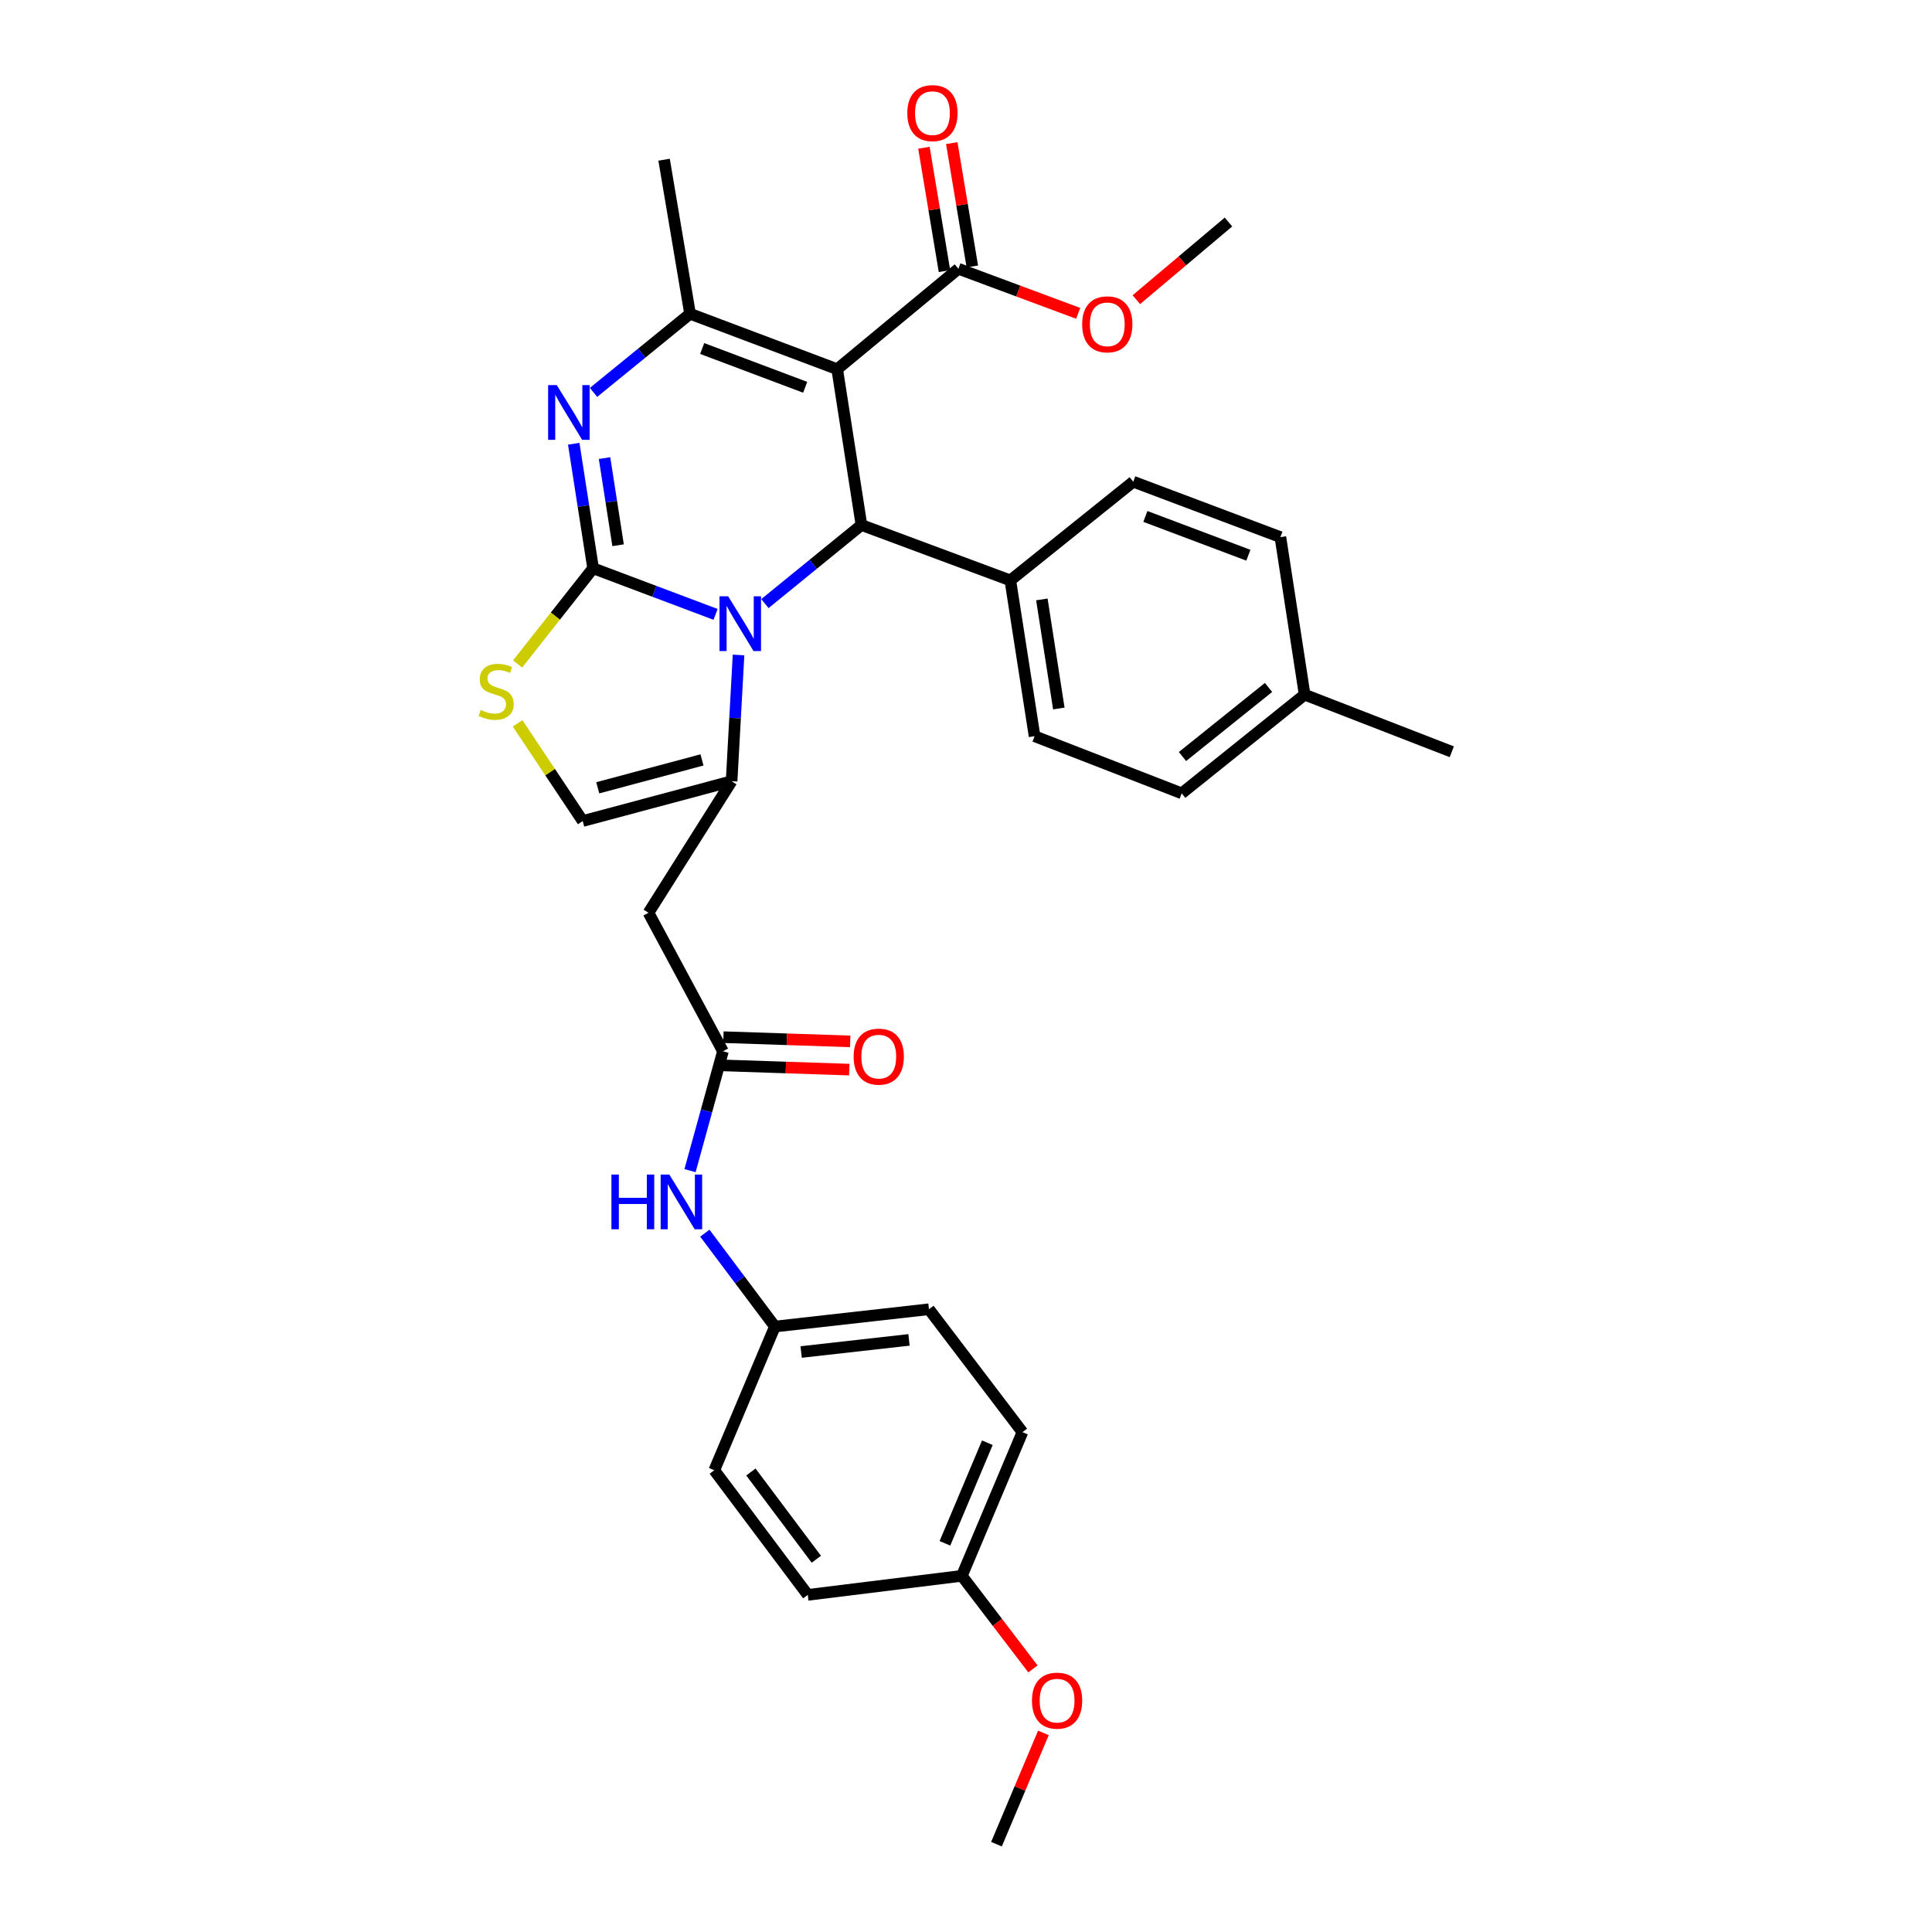 <?xml version='1.0' encoding='iso-8859-1'?>
<svg version='1.1' baseProfile='full'
              xmlns='http://www.w3.org/2000/svg'
                      xmlns:rdkit='http://www.rdkit.org/xml'
                      xmlns:xlink='http://www.w3.org/1999/xlink'
                  xml:space='preserve'
width='1000px' height='1000px' viewBox='0 0 1000 1000'>
<!-- END OF HEADER -->
<rect style='opacity:1.0;fill:#FFFFFF;stroke:none' width='1000' height='1000' x='0' y='0'> </rect>
<path class='bond-0' d='M 401.081,686.622 L 369.714,760.996' style='fill:none;fill-rule:evenodd;stroke:#000000;stroke-width:6px;stroke-linecap:butt;stroke-linejoin:miter;stroke-opacity:1' />
<path class='bond-1' d='M 401.081,686.622 L 480.829,677.66' style='fill:none;fill-rule:evenodd;stroke:#000000;stroke-width:6px;stroke-linecap:butt;stroke-linejoin:miter;stroke-opacity:1' />
<path class='bond-1' d='M 414.675,699.798 L 470.498,693.525' style='fill:none;fill-rule:evenodd;stroke:#000000;stroke-width:6px;stroke-linecap:butt;stroke-linejoin:miter;stroke-opacity:1' />
<path class='bond-2' d='M 401.081,686.622 L 382.952,662.451' style='fill:none;fill-rule:evenodd;stroke:#000000;stroke-width:6px;stroke-linecap:butt;stroke-linejoin:miter;stroke-opacity:1' />
<path class='bond-2' d='M 382.952,662.451 L 364.824,638.279' style='fill:none;fill-rule:evenodd;stroke:#0000FF;stroke-width:6px;stroke-linecap:butt;stroke-linejoin:miter;stroke-opacity:1' />
<path class='bond-3' d='M 374.195,544.141 L 365.675,575.031' style='fill:none;fill-rule:evenodd;stroke:#000000;stroke-width:6px;stroke-linecap:butt;stroke-linejoin:miter;stroke-opacity:1' />
<path class='bond-3' d='M 365.675,575.031 L 357.155,605.921' style='fill:none;fill-rule:evenodd;stroke:#0000FF;stroke-width:6px;stroke-linecap:butt;stroke-linejoin:miter;stroke-opacity:1' />
<path class='bond-4' d='M 373.952,551.443 L 406.768,552.536' style='fill:none;fill-rule:evenodd;stroke:#000000;stroke-width:6px;stroke-linecap:butt;stroke-linejoin:miter;stroke-opacity:1' />
<path class='bond-4' d='M 406.768,552.536 L 439.584,553.63' style='fill:none;fill-rule:evenodd;stroke:#FF0000;stroke-width:6px;stroke-linecap:butt;stroke-linejoin:miter;stroke-opacity:1' />
<path class='bond-4' d='M 374.439,536.839 L 407.254,537.933' style='fill:none;fill-rule:evenodd;stroke:#000000;stroke-width:6px;stroke-linecap:butt;stroke-linejoin:miter;stroke-opacity:1' />
<path class='bond-4' d='M 407.254,537.933 L 440.07,539.026' style='fill:none;fill-rule:evenodd;stroke:#FF0000;stroke-width:6px;stroke-linecap:butt;stroke-linejoin:miter;stroke-opacity:1' />
<path class='bond-5' d='M 374.195,544.141 L 335.661,472.454' style='fill:none;fill-rule:evenodd;stroke:#000000;stroke-width:6px;stroke-linecap:butt;stroke-linejoin:miter;stroke-opacity:1' />
<path class='bond-6' d='M 497.851,815.652 L 529.218,741.278' style='fill:none;fill-rule:evenodd;stroke:#000000;stroke-width:6px;stroke-linecap:butt;stroke-linejoin:miter;stroke-opacity:1' />
<path class='bond-6' d='M 489.093,798.818 L 511.05,746.756' style='fill:none;fill-rule:evenodd;stroke:#000000;stroke-width:6px;stroke-linecap:butt;stroke-linejoin:miter;stroke-opacity:1' />
<path class='bond-7' d='M 497.851,815.652 L 516.251,839.737' style='fill:none;fill-rule:evenodd;stroke:#000000;stroke-width:6px;stroke-linecap:butt;stroke-linejoin:miter;stroke-opacity:1' />
<path class='bond-7' d='M 516.251,839.737 L 534.651,863.822' style='fill:none;fill-rule:evenodd;stroke:#FF0000;stroke-width:6px;stroke-linecap:butt;stroke-linejoin:miter;stroke-opacity:1' />
<path class='bond-8' d='M 497.851,815.652 L 418.104,825.507' style='fill:none;fill-rule:evenodd;stroke:#000000;stroke-width:6px;stroke-linecap:butt;stroke-linejoin:miter;stroke-opacity:1' />
<path class='bond-9' d='M 296.967,229.693 L 301.978,261.913' style='fill:none;fill-rule:evenodd;stroke:#0000FF;stroke-width:6px;stroke-linecap:butt;stroke-linejoin:miter;stroke-opacity:1' />
<path class='bond-9' d='M 301.978,261.913 L 306.989,294.134' style='fill:none;fill-rule:evenodd;stroke:#000000;stroke-width:6px;stroke-linecap:butt;stroke-linejoin:miter;stroke-opacity:1' />
<path class='bond-9' d='M 312.909,237.114 L 316.416,259.668' style='fill:none;fill-rule:evenodd;stroke:#0000FF;stroke-width:6px;stroke-linecap:butt;stroke-linejoin:miter;stroke-opacity:1' />
<path class='bond-9' d='M 316.416,259.668 L 319.924,282.222' style='fill:none;fill-rule:evenodd;stroke:#000000;stroke-width:6px;stroke-linecap:butt;stroke-linejoin:miter;stroke-opacity:1' />
<path class='bond-10' d='M 307.21,203.101 L 332.191,182.759' style='fill:none;fill-rule:evenodd;stroke:#0000FF;stroke-width:6px;stroke-linecap:butt;stroke-linejoin:miter;stroke-opacity:1' />
<path class='bond-10' d='M 332.191,182.759 L 357.173,162.417' style='fill:none;fill-rule:evenodd;stroke:#000000;stroke-width:6px;stroke-linecap:butt;stroke-linejoin:miter;stroke-opacity:1' />
<path class='bond-11' d='M 445.882,271.737 L 420.901,292.079' style='fill:none;fill-rule:evenodd;stroke:#000000;stroke-width:6px;stroke-linecap:butt;stroke-linejoin:miter;stroke-opacity:1' />
<path class='bond-11' d='M 420.901,292.079 L 395.919,312.421' style='fill:none;fill-rule:evenodd;stroke:#0000FF;stroke-width:6px;stroke-linecap:butt;stroke-linejoin:miter;stroke-opacity:1' />
<path class='bond-12' d='M 445.882,271.737 L 433.332,191.088' style='fill:none;fill-rule:evenodd;stroke:#000000;stroke-width:6px;stroke-linecap:butt;stroke-linejoin:miter;stroke-opacity:1' />
<path class='bond-13' d='M 445.882,271.737 L 522.943,300.409' style='fill:none;fill-rule:evenodd;stroke:#000000;stroke-width:6px;stroke-linecap:butt;stroke-linejoin:miter;stroke-opacity:1' />
<path class='bond-14' d='M 433.332,191.088 L 496.066,139.119' style='fill:none;fill-rule:evenodd;stroke:#000000;stroke-width:6px;stroke-linecap:butt;stroke-linejoin:miter;stroke-opacity:1' />
<path class='bond-15' d='M 433.332,191.088 L 357.173,162.417' style='fill:none;fill-rule:evenodd;stroke:#000000;stroke-width:6px;stroke-linecap:butt;stroke-linejoin:miter;stroke-opacity:1' />
<path class='bond-15' d='M 416.76,200.462 L 363.448,180.392' style='fill:none;fill-rule:evenodd;stroke:#000000;stroke-width:6px;stroke-linecap:butt;stroke-linejoin:miter;stroke-opacity:1' />
<path class='bond-16' d='M 357.173,162.417 L 343.73,82.661' style='fill:none;fill-rule:evenodd;stroke:#000000;stroke-width:6px;stroke-linecap:butt;stroke-linejoin:miter;stroke-opacity:1' />
<path class='bond-17' d='M 370.382,318.003 L 338.686,306.069' style='fill:none;fill-rule:evenodd;stroke:#0000FF;stroke-width:6px;stroke-linecap:butt;stroke-linejoin:miter;stroke-opacity:1' />
<path class='bond-17' d='M 338.686,306.069 L 306.989,294.134' style='fill:none;fill-rule:evenodd;stroke:#000000;stroke-width:6px;stroke-linecap:butt;stroke-linejoin:miter;stroke-opacity:1' />
<path class='bond-18' d='M 382.267,339.015 L 380.472,371.685' style='fill:none;fill-rule:evenodd;stroke:#0000FF;stroke-width:6px;stroke-linecap:butt;stroke-linejoin:miter;stroke-opacity:1' />
<path class='bond-18' d='M 380.472,371.685 L 378.676,404.355' style='fill:none;fill-rule:evenodd;stroke:#000000;stroke-width:6px;stroke-linecap:butt;stroke-linejoin:miter;stroke-opacity:1' />
<path class='bond-19' d='M 306.989,294.134 L 287.45,318.906' style='fill:none;fill-rule:evenodd;stroke:#000000;stroke-width:6px;stroke-linecap:butt;stroke-linejoin:miter;stroke-opacity:1' />
<path class='bond-19' d='M 287.45,318.906 L 267.912,343.679' style='fill:none;fill-rule:evenodd;stroke:#CCCC00;stroke-width:6px;stroke-linecap:butt;stroke-linejoin:miter;stroke-opacity:1' />
<path class='bond-20' d='M 267.905,374.407 L 284.76,399.686' style='fill:none;fill-rule:evenodd;stroke:#CCCC00;stroke-width:6px;stroke-linecap:butt;stroke-linejoin:miter;stroke-opacity:1' />
<path class='bond-20' d='M 284.76,399.686 L 301.615,424.966' style='fill:none;fill-rule:evenodd;stroke:#000000;stroke-width:6px;stroke-linecap:butt;stroke-linejoin:miter;stroke-opacity:1' />
<path class='bond-21' d='M 301.615,424.966 L 378.676,404.355' style='fill:none;fill-rule:evenodd;stroke:#000000;stroke-width:6px;stroke-linecap:butt;stroke-linejoin:miter;stroke-opacity:1' />
<path class='bond-21' d='M 309.399,407.759 L 363.342,393.331' style='fill:none;fill-rule:evenodd;stroke:#000000;stroke-width:6px;stroke-linecap:butt;stroke-linejoin:miter;stroke-opacity:1' />
<path class='bond-22' d='M 378.676,404.355 L 335.661,472.454' style='fill:none;fill-rule:evenodd;stroke:#000000;stroke-width:6px;stroke-linecap:butt;stroke-linejoin:miter;stroke-opacity:1' />
<path class='bond-23' d='M 611.653,410.63 L 675.279,359.554' style='fill:none;fill-rule:evenodd;stroke:#000000;stroke-width:6px;stroke-linecap:butt;stroke-linejoin:miter;stroke-opacity:1' />
<path class='bond-23' d='M 612.05,391.574 L 656.588,355.821' style='fill:none;fill-rule:evenodd;stroke:#000000;stroke-width:6px;stroke-linecap:butt;stroke-linejoin:miter;stroke-opacity:1' />
<path class='bond-24' d='M 611.653,410.63 L 535.493,381.058' style='fill:none;fill-rule:evenodd;stroke:#000000;stroke-width:6px;stroke-linecap:butt;stroke-linejoin:miter;stroke-opacity:1' />
<path class='bond-25' d='M 496.066,139.119 L 527.068,150.654' style='fill:none;fill-rule:evenodd;stroke:#000000;stroke-width:6px;stroke-linecap:butt;stroke-linejoin:miter;stroke-opacity:1' />
<path class='bond-25' d='M 527.068,150.654 L 558.071,162.189' style='fill:none;fill-rule:evenodd;stroke:#FF0000;stroke-width:6px;stroke-linecap:butt;stroke-linejoin:miter;stroke-opacity:1' />
<path class='bond-26' d='M 503.272,137.918 L 497.951,105.995' style='fill:none;fill-rule:evenodd;stroke:#000000;stroke-width:6px;stroke-linecap:butt;stroke-linejoin:miter;stroke-opacity:1' />
<path class='bond-26' d='M 497.951,105.995 L 492.63,74.073' style='fill:none;fill-rule:evenodd;stroke:#FF0000;stroke-width:6px;stroke-linecap:butt;stroke-linejoin:miter;stroke-opacity:1' />
<path class='bond-26' d='M 488.859,140.32 L 483.538,108.398' style='fill:none;fill-rule:evenodd;stroke:#000000;stroke-width:6px;stroke-linecap:butt;stroke-linejoin:miter;stroke-opacity:1' />
<path class='bond-26' d='M 483.538,108.398 L 478.217,76.475' style='fill:none;fill-rule:evenodd;stroke:#FF0000;stroke-width:6px;stroke-linecap:butt;stroke-linejoin:miter;stroke-opacity:1' />
<path class='bond-27' d='M 588.177,155.104 L 612.014,135.012' style='fill:none;fill-rule:evenodd;stroke:#FF0000;stroke-width:6px;stroke-linecap:butt;stroke-linejoin:miter;stroke-opacity:1' />
<path class='bond-27' d='M 612.014,135.012 L 635.852,114.92' style='fill:none;fill-rule:evenodd;stroke:#000000;stroke-width:6px;stroke-linecap:butt;stroke-linejoin:miter;stroke-opacity:1' />
<path class='bond-28' d='M 675.279,359.554 L 662.729,278.012' style='fill:none;fill-rule:evenodd;stroke:#000000;stroke-width:6px;stroke-linecap:butt;stroke-linejoin:miter;stroke-opacity:1' />
<path class='bond-29' d='M 675.279,359.554 L 751.447,389.118' style='fill:none;fill-rule:evenodd;stroke:#000000;stroke-width:6px;stroke-linecap:butt;stroke-linejoin:miter;stroke-opacity:1' />
<path class='bond-30' d='M 662.729,278.012 L 586.569,249.332' style='fill:none;fill-rule:evenodd;stroke:#000000;stroke-width:6px;stroke-linecap:butt;stroke-linejoin:miter;stroke-opacity:1' />
<path class='bond-30' d='M 646.156,287.384 L 592.844,267.309' style='fill:none;fill-rule:evenodd;stroke:#000000;stroke-width:6px;stroke-linecap:butt;stroke-linejoin:miter;stroke-opacity:1' />
<path class='bond-31' d='M 586.569,249.332 L 522.943,300.409' style='fill:none;fill-rule:evenodd;stroke:#000000;stroke-width:6px;stroke-linecap:butt;stroke-linejoin:miter;stroke-opacity:1' />
<path class='bond-32' d='M 522.943,300.409 L 535.493,381.058' style='fill:none;fill-rule:evenodd;stroke:#000000;stroke-width:6px;stroke-linecap:butt;stroke-linejoin:miter;stroke-opacity:1' />
<path class='bond-32' d='M 539.264,310.259 L 548.049,366.713' style='fill:none;fill-rule:evenodd;stroke:#000000;stroke-width:6px;stroke-linecap:butt;stroke-linejoin:miter;stroke-opacity:1' />
<path class='bond-33' d='M 369.714,760.996 L 418.104,825.507' style='fill:none;fill-rule:evenodd;stroke:#000000;stroke-width:6px;stroke-linecap:butt;stroke-linejoin:miter;stroke-opacity:1' />
<path class='bond-33' d='M 388.662,761.905 L 422.534,807.063' style='fill:none;fill-rule:evenodd;stroke:#000000;stroke-width:6px;stroke-linecap:butt;stroke-linejoin:miter;stroke-opacity:1' />
<path class='bond-34' d='M 480.829,677.66 L 529.218,741.278' style='fill:none;fill-rule:evenodd;stroke:#000000;stroke-width:6px;stroke-linecap:butt;stroke-linejoin:miter;stroke-opacity:1' />
<path class='bond-35' d='M 540.066,896.949 L 527.921,925.747' style='fill:none;fill-rule:evenodd;stroke:#FF0000;stroke-width:6px;stroke-linecap:butt;stroke-linejoin:miter;stroke-opacity:1' />
<path class='bond-35' d='M 527.921,925.747 L 515.775,954.545' style='fill:none;fill-rule:evenodd;stroke:#000000;stroke-width:6px;stroke-linecap:butt;stroke-linejoin:miter;stroke-opacity:1' />
<path  class='atom-2' d='M 316.472 607.943
L 320.312 607.943
L 320.312 619.983
L 334.792 619.983
L 334.792 607.943
L 338.632 607.943
L 338.632 636.263
L 334.792 636.263
L 334.792 623.183
L 320.312 623.183
L 320.312 636.263
L 316.472 636.263
L 316.472 607.943
' fill='#0000FF'/>
<path  class='atom-2' d='M 346.432 607.943
L 355.712 622.943
Q 356.632 624.423, 358.112 627.103
Q 359.592 629.783, 359.672 629.943
L 359.672 607.943
L 363.432 607.943
L 363.432 636.263
L 359.552 636.263
L 349.592 619.863
Q 348.432 617.943, 347.192 615.743
Q 345.992 613.543, 345.632 612.863
L 345.632 636.263
L 341.952 636.263
L 341.952 607.943
L 346.432 607.943
' fill='#0000FF'/>
<path  class='atom-3' d='M 441.844 546.908
Q 441.844 540.108, 445.204 536.308
Q 448.564 532.508, 454.844 532.508
Q 461.124 532.508, 464.484 536.308
Q 467.844 540.108, 467.844 546.908
Q 467.844 553.788, 464.444 557.708
Q 461.044 561.588, 454.844 561.588
Q 448.604 561.588, 445.204 557.708
Q 441.844 553.828, 441.844 546.908
M 454.844 558.388
Q 459.164 558.388, 461.484 555.508
Q 463.844 552.588, 463.844 546.908
Q 463.844 541.348, 461.484 538.548
Q 459.164 535.708, 454.844 535.708
Q 450.524 535.708, 448.164 538.508
Q 445.844 541.308, 445.844 546.908
Q 445.844 552.628, 448.164 555.508
Q 450.524 558.388, 454.844 558.388
' fill='#FF0000'/>
<path  class='atom-5' d='M 288.187 199.333
L 297.467 214.333
Q 298.387 215.813, 299.867 218.493
Q 301.347 221.173, 301.427 221.333
L 301.427 199.333
L 305.187 199.333
L 305.187 227.653
L 301.307 227.653
L 291.347 211.253
Q 290.187 209.333, 288.947 207.133
Q 287.747 204.933, 287.387 204.253
L 287.387 227.653
L 283.707 227.653
L 283.707 199.333
L 288.187 199.333
' fill='#0000FF'/>
<path  class='atom-9' d='M 376.897 308.653
L 386.177 323.653
Q 387.097 325.133, 388.577 327.813
Q 390.057 330.493, 390.137 330.653
L 390.137 308.653
L 393.897 308.653
L 393.897 336.973
L 390.017 336.973
L 380.057 320.573
Q 378.897 318.653, 377.657 316.453
Q 376.457 314.253, 376.097 313.573
L 376.097 336.973
L 372.417 336.973
L 372.417 308.653
L 376.897 308.653
' fill='#0000FF'/>
<path  class='atom-11' d='M 248.806 367.48
Q 249.126 367.6, 250.446 368.16
Q 251.766 368.72, 253.206 369.08
Q 254.686 369.4, 256.126 369.4
Q 258.806 369.4, 260.366 368.12
Q 261.926 366.8, 261.926 364.52
Q 261.926 362.96, 261.126 362
Q 260.366 361.04, 259.166 360.52
Q 257.966 360, 255.966 359.4
Q 253.446 358.64, 251.926 357.92
Q 250.446 357.2, 249.366 355.68
Q 248.326 354.16, 248.326 351.6
Q 248.326 348.04, 250.726 345.84
Q 253.166 343.64, 257.966 343.64
Q 261.246 343.64, 264.966 345.2
L 264.046 348.28
Q 260.646 346.88, 258.086 346.88
Q 255.326 346.88, 253.806 348.04
Q 252.286 349.16, 252.326 351.12
Q 252.326 352.64, 253.086 353.56
Q 253.886 354.48, 255.006 355
Q 256.166 355.52, 258.086 356.12
Q 260.646 356.92, 262.166 357.72
Q 263.686 358.52, 264.766 360.16
Q 265.886 361.76, 265.886 364.52
Q 265.886 368.44, 263.246 370.56
Q 260.646 372.64, 256.286 372.64
Q 253.766 372.64, 251.846 372.08
Q 249.966 371.56, 247.726 370.64
L 248.806 367.48
' fill='#CCCC00'/>
<path  class='atom-17' d='M 560.126 167.871
Q 560.126 161.071, 563.486 157.271
Q 566.846 153.471, 573.126 153.471
Q 579.406 153.471, 582.766 157.271
Q 586.126 161.071, 586.126 167.871
Q 586.126 174.751, 582.726 178.671
Q 579.326 182.551, 573.126 182.551
Q 566.886 182.551, 563.486 178.671
Q 560.126 174.791, 560.126 167.871
M 573.126 179.351
Q 577.446 179.351, 579.766 176.471
Q 582.126 173.551, 582.126 167.871
Q 582.126 162.311, 579.766 159.511
Q 577.446 156.671, 573.126 156.671
Q 568.806 156.671, 566.446 159.471
Q 564.126 162.271, 564.126 167.871
Q 564.126 173.591, 566.446 176.471
Q 568.806 179.351, 573.126 179.351
' fill='#FF0000'/>
<path  class='atom-18' d='M 469.623 58.55
Q 469.623 51.75, 472.983 47.95
Q 476.343 44.15, 482.623 44.15
Q 488.903 44.15, 492.263 47.95
Q 495.623 51.75, 495.623 58.55
Q 495.623 65.43, 492.223 69.35
Q 488.823 73.23, 482.623 73.23
Q 476.383 73.23, 472.983 69.35
Q 469.623 65.47, 469.623 58.55
M 482.623 70.03
Q 486.943 70.03, 489.263 67.15
Q 491.623 64.23, 491.623 58.55
Q 491.623 52.99, 489.263 50.19
Q 486.943 47.35, 482.623 47.35
Q 478.303 47.35, 475.943 50.15
Q 473.623 52.95, 473.623 58.55
Q 473.623 64.27, 475.943 67.15
Q 478.303 70.03, 482.623 70.03
' fill='#FF0000'/>
<path  class='atom-31' d='M 534.142 880.252
Q 534.142 873.452, 537.502 869.652
Q 540.862 865.852, 547.142 865.852
Q 553.422 865.852, 556.782 869.652
Q 560.142 873.452, 560.142 880.252
Q 560.142 887.132, 556.742 891.052
Q 553.342 894.932, 547.142 894.932
Q 540.902 894.932, 537.502 891.052
Q 534.142 887.172, 534.142 880.252
M 547.142 891.732
Q 551.462 891.732, 553.782 888.852
Q 556.142 885.932, 556.142 880.252
Q 556.142 874.692, 553.782 871.892
Q 551.462 869.052, 547.142 869.052
Q 542.822 869.052, 540.462 871.852
Q 538.142 874.652, 538.142 880.252
Q 538.142 885.972, 540.462 888.852
Q 542.822 891.732, 547.142 891.732
' fill='#FF0000'/>
</svg>

